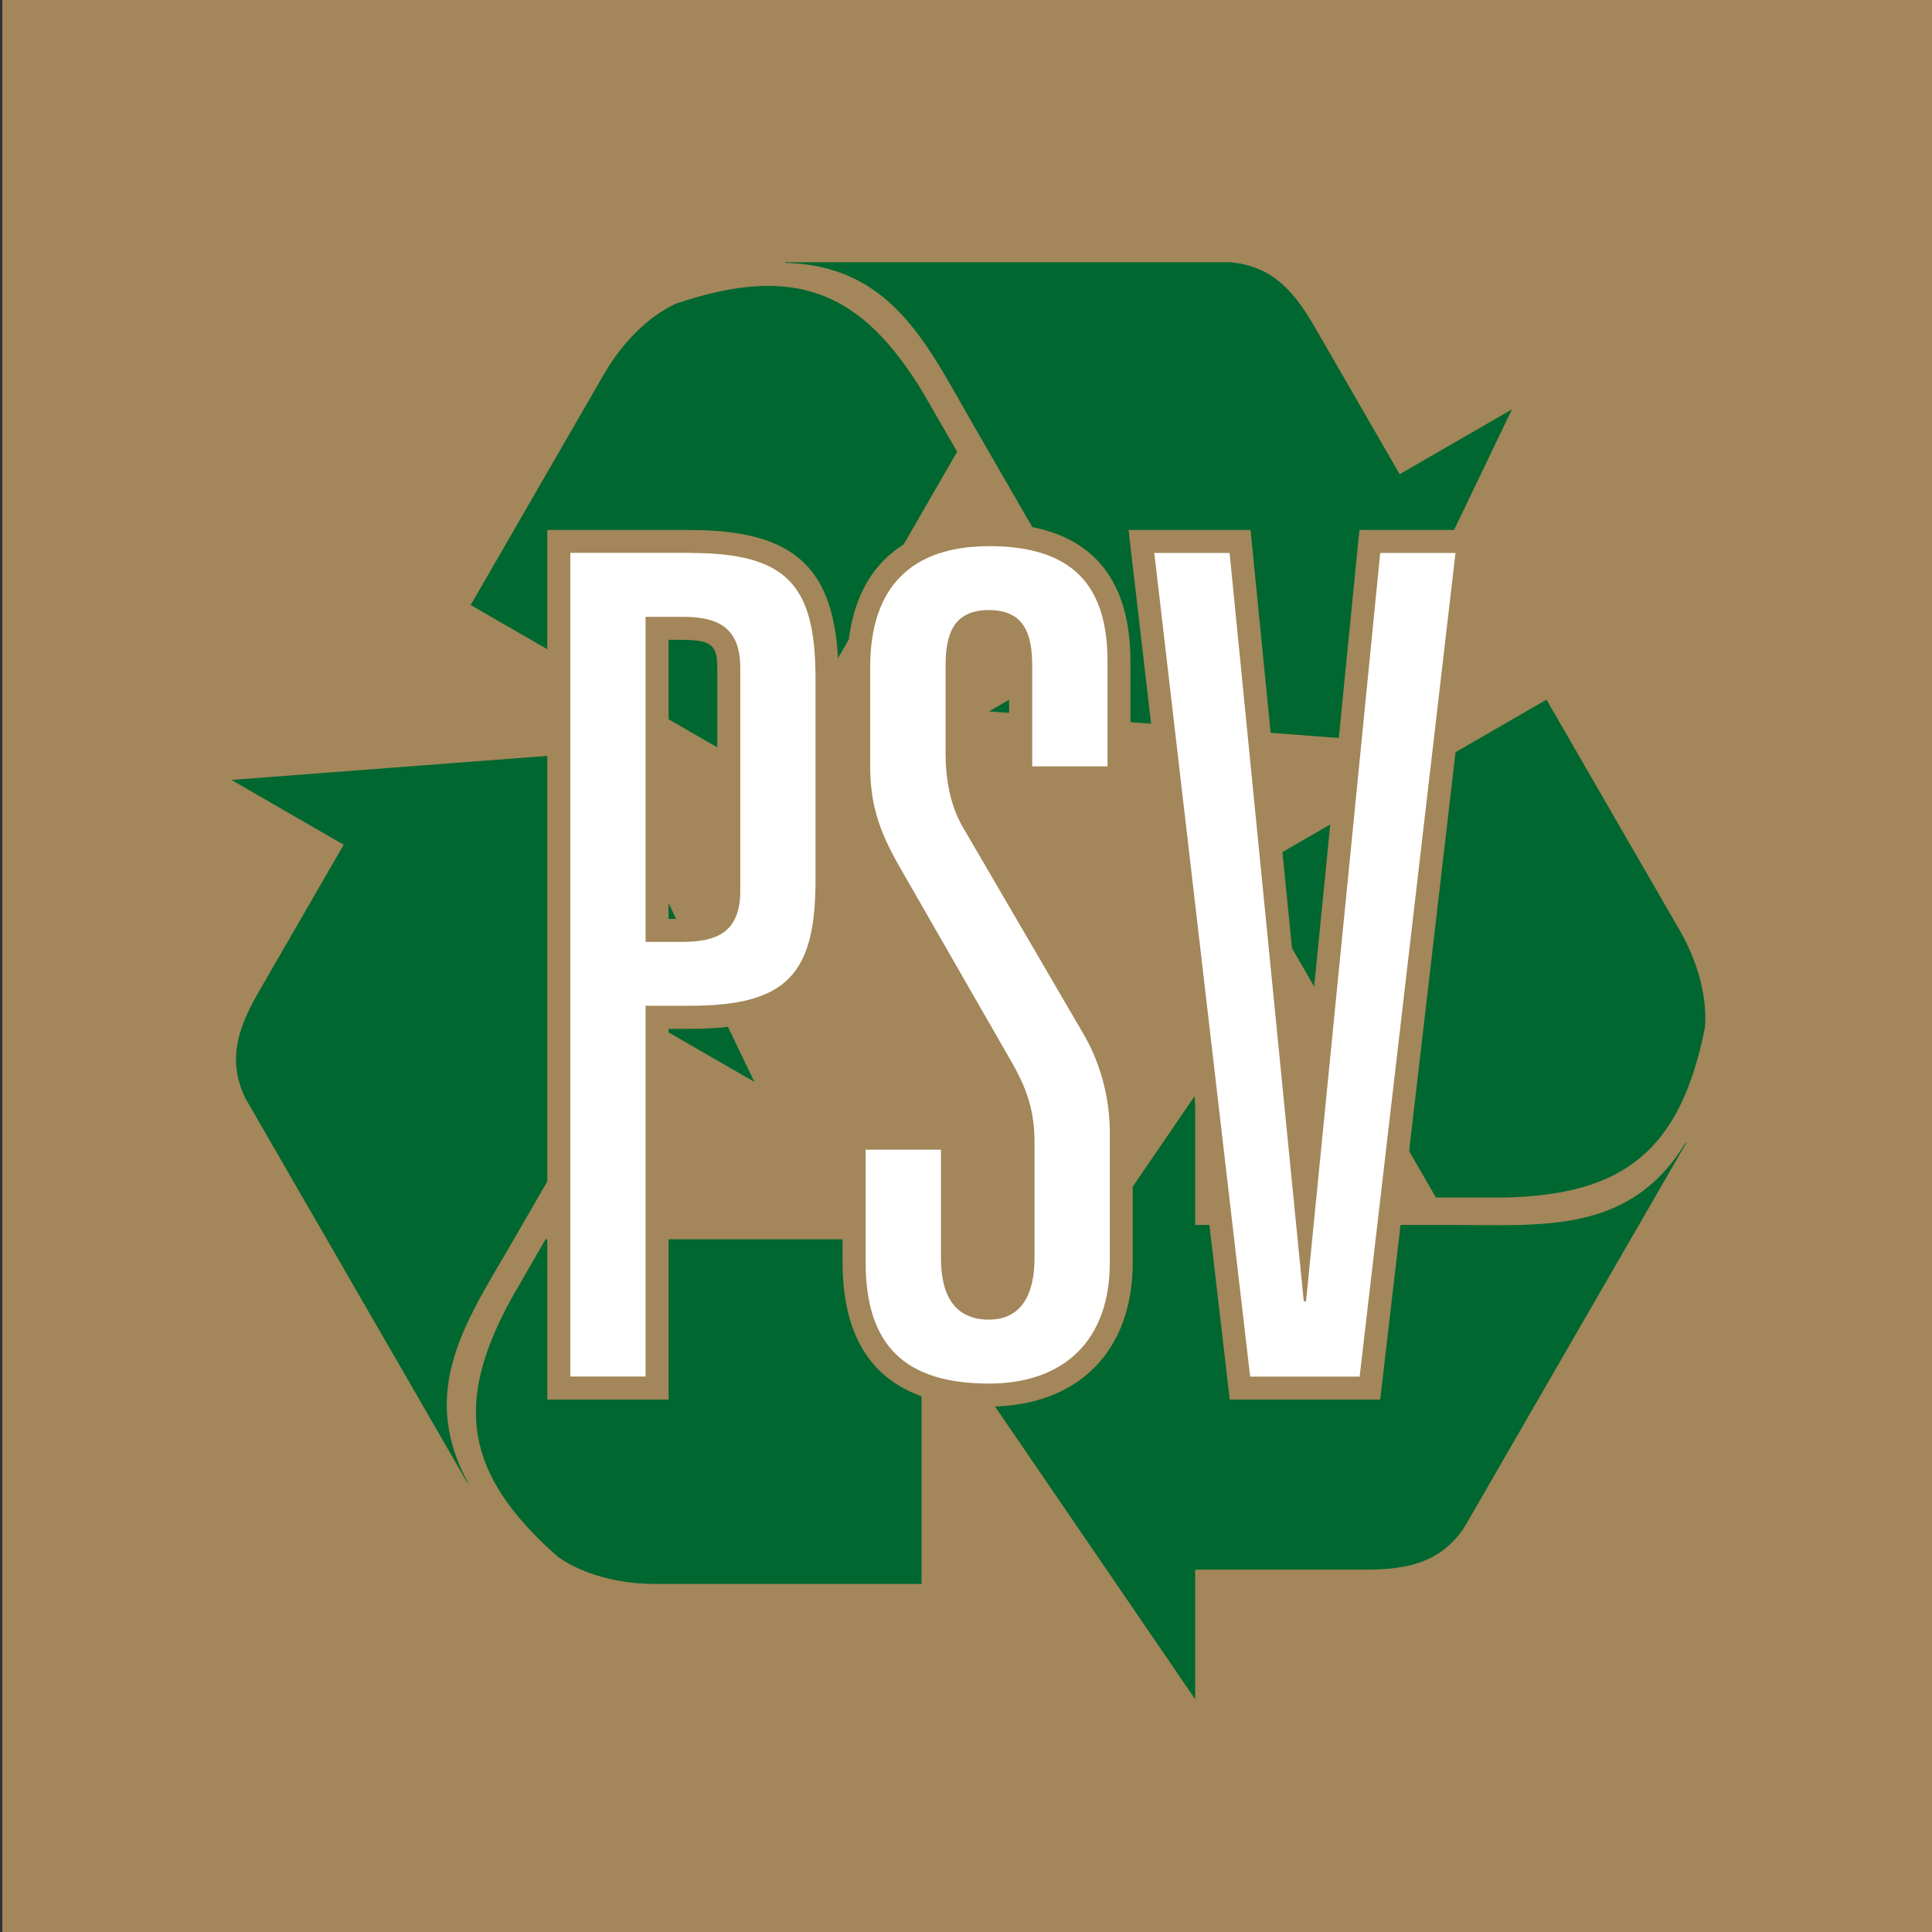<?xml version="1.0" encoding="UTF-8"?>
<svg xmlns="http://www.w3.org/2000/svg" id="Livello_1" viewBox="0 0 251.95 251.95">
  <rect x="0" y="0" width="251.95" height="251.95" fill="#333333" stroke="none"/>
  <defs>
    <style>.cls-1{fill:#fff;}.cls-2{fill:#006731;fill-rule:evenodd;}.cls-3{fill:#a38659;}</style>
  </defs>
  <rect class="cls-3" x=".31" y="0" width="251.95" height="251.95"></rect>
  <path class="cls-2" d="m201.67,91.23l17.49,30.29c2.19,3.85,3.51,8.45,3.18,12.48-3.21,16.19-10.73,21.83-26.15,22.17h-8.93l-24.51-42.46,38.93-22.47Z"></path>
  <path class="cls-2" d="m120.18,206.56h-34.97c-4.43-.03-9.08-1.18-12.4-3.49-12.41-10.88-13.54-20.21-6.12-33.73l4.46-7.73h49.03s0,44.95,0,44.95Z"></path>
  <path class="cls-2" d="m61.38,78.9l17.49-30.29c2.24-3.82,5.56-7.27,9.22-8.99,15.62-5.31,24.27-1.62,32.27,11.56l4.46,7.73-24.51,42.46-38.93-22.47Z"></path>
  <path class="cls-2" d="m83.75,132.63l-16.73,28.98c-5.93,10.27-12.68,19.51-5.96,31.79l-.12-.05-28.96-50.16c-2.38-4.99-.86-9.12,1.43-13.26l1.55-2.69h0s9.86-17.08,9.86-17.08l-14.64-8.45,47.56-3.62,20.64,43-14.64-8.45Z"></path>
  <path class="cls-2" d="m155.86,159.74h33.46c11.86,0,23.24,1.23,30.51-10.73l.02.13-28.96,50.16c-3.13,4.56-7.47,5.3-12.2,5.4h-22.83v16.9l-26.92-39.38,26.92-39.38v16.9Z"></path>
  <path class="cls-2" d="m143.61,84.31l-16.73-28.98c-5.93-10.27-10.55-20.74-24.55-21.05l.1-.08h57.92c5.52.43,8.33,3.81,10.77,7.87l1.55,2.69h0s9.86,17.08,9.86,17.08l14.64-8.45-20.64,43-47.56-3.62,14.64-8.45Z"></path>
  <path class="cls-1" d="m72.87,181.02v-110.41h17.12c13.19,0,17.86,4.67,17.86,17.86v26.33c0,13.19-4.67,17.86-17.86,17.86h-4.3v48.35h-12.82Zm16.08-59.68c4.55,0,6.09-1.31,6.09-5.19v-29.01c0-3.88-1.54-5.19-6.09-5.19h-3.26v39.4h3.26Z"></path>
  <path class="cls-3" d="m89.99,72.11c12.64,0,16.36,4.17,16.36,16.36v26.33c0,12.2-3.72,16.36-16.36,16.36h-5.8v48.35h-9.82v-107.41h15.62m-5.8,50.73h4.76c4.46,0,7.59-1.19,7.59-6.69v-29.01c0-5.5-3.12-6.69-7.59-6.69h-4.76v42.4m5.8-53.73h-18.62v113.41h15.82v-48.35h2.8c14.12,0,19.36-5.25,19.36-19.36v-26.33c0-14.12-5.25-19.36-19.36-19.36h0Zm-2.8,14.33h1.76c3.99,0,4.59.83,4.59,3.69v29.01c0,2.86-.6,3.69-4.59,3.69h-1.76v-36.4h0Z"></path>
  <path class="cls-1" d="m128.96,181.91c-11.82,0-17.57-5.65-17.57-17.27v-16.23h12.82v15.63c0,5.86,2.71,6.53,4.75,6.53,1.1,0,4.45,0,4.45-6.53v-15.02c0-3.52-.71-6.1-2.63-9.53l-14.42-25.13c-2.83-4.87-4.36-8.62-4.36-14.43v-12.94c0-11.14,6.03-17.27,16.97-17.27s16.97,5.41,16.97,16.52v15.19h-12.82v-14.59c0-4.84-1.52-5.79-4.15-5.79s-4.15.95-4.15,5.79v11.31c0,3.59.68,6.59,2.03,8.92l15.62,26.77c2.43,4.05,3.77,8.97,3.77,13.85v16.96c0,10.81-6.46,17.27-17.27,17.27Z"></path>
  <path class="cls-3" d="m128.96,71.22c11.01,0,15.47,5.21,15.47,15.03v13.69h-9.82v-13.09c0-4.17-1.04-7.29-5.65-7.29s-5.65,3.12-5.65,7.29v11.31c0,3.42.6,6.84,2.23,9.67l15.62,26.78c2.23,3.72,3.57,8.33,3.57,13.09v16.96c0,10.12-5.95,15.77-15.77,15.77-10.86,0-16.07-4.91-16.07-15.77v-14.73h9.82v14.13c0,5.06,1.93,8.03,6.25,8.03,4.02,0,5.95-2.98,5.95-8.03v-15.03c0-3.72-.74-6.55-2.83-10.26l-14.43-25.14c-2.68-4.61-4.17-8.18-4.17-13.69v-12.94c0-10.56,5.5-15.77,15.47-15.77m0-3c-11.91,0-18.47,6.67-18.47,18.77v12.94c0,6.12,1.68,10.21,4.57,15.19l14.42,25.13c1.79,3.19,2.43,5.5,2.43,8.77v15.03c0,5.03-1.99,5.03-2.95,5.03-1.21,0-3.25,0-3.25-5.03v-17.13h-15.82v17.73c0,12.45,6.41,18.77,19.07,18.77,11.58,0,18.77-7.19,18.77-18.77v-16.96c0-5.14-1.42-10.34-4-14.63l-15.6-26.75c-1.21-2.09-1.82-4.83-1.82-8.16v-11.31c0-4.29,1.11-4.29,2.65-4.29s2.65,0,2.65,4.29v16.09h15.82v-16.69c0-11.96-6.21-18.03-18.47-18.03h0Z"></path>
  <polygon class="cls-1" points="161.69 181.02 148.85 70.61 161.71 70.61 170.17 155.98 178.63 70.61 191.49 70.61 178.65 181.02 161.69 181.02"></polygon>
  <path class="cls-3" d="m189.81,72.11l-12.5,107.41h-14.28l-12.5-107.41h9.82l9.67,97.59h.3l9.67-97.59h9.82m3.37-3h-15.9l-.27,2.7-6.83,68.96-6.83-68.96-.27-2.7h-15.91l.39,3.35,12.5,107.41.31,2.65h19.62l.31-2.65,12.5-107.41.39-3.35h0Z"></path>
</svg>
